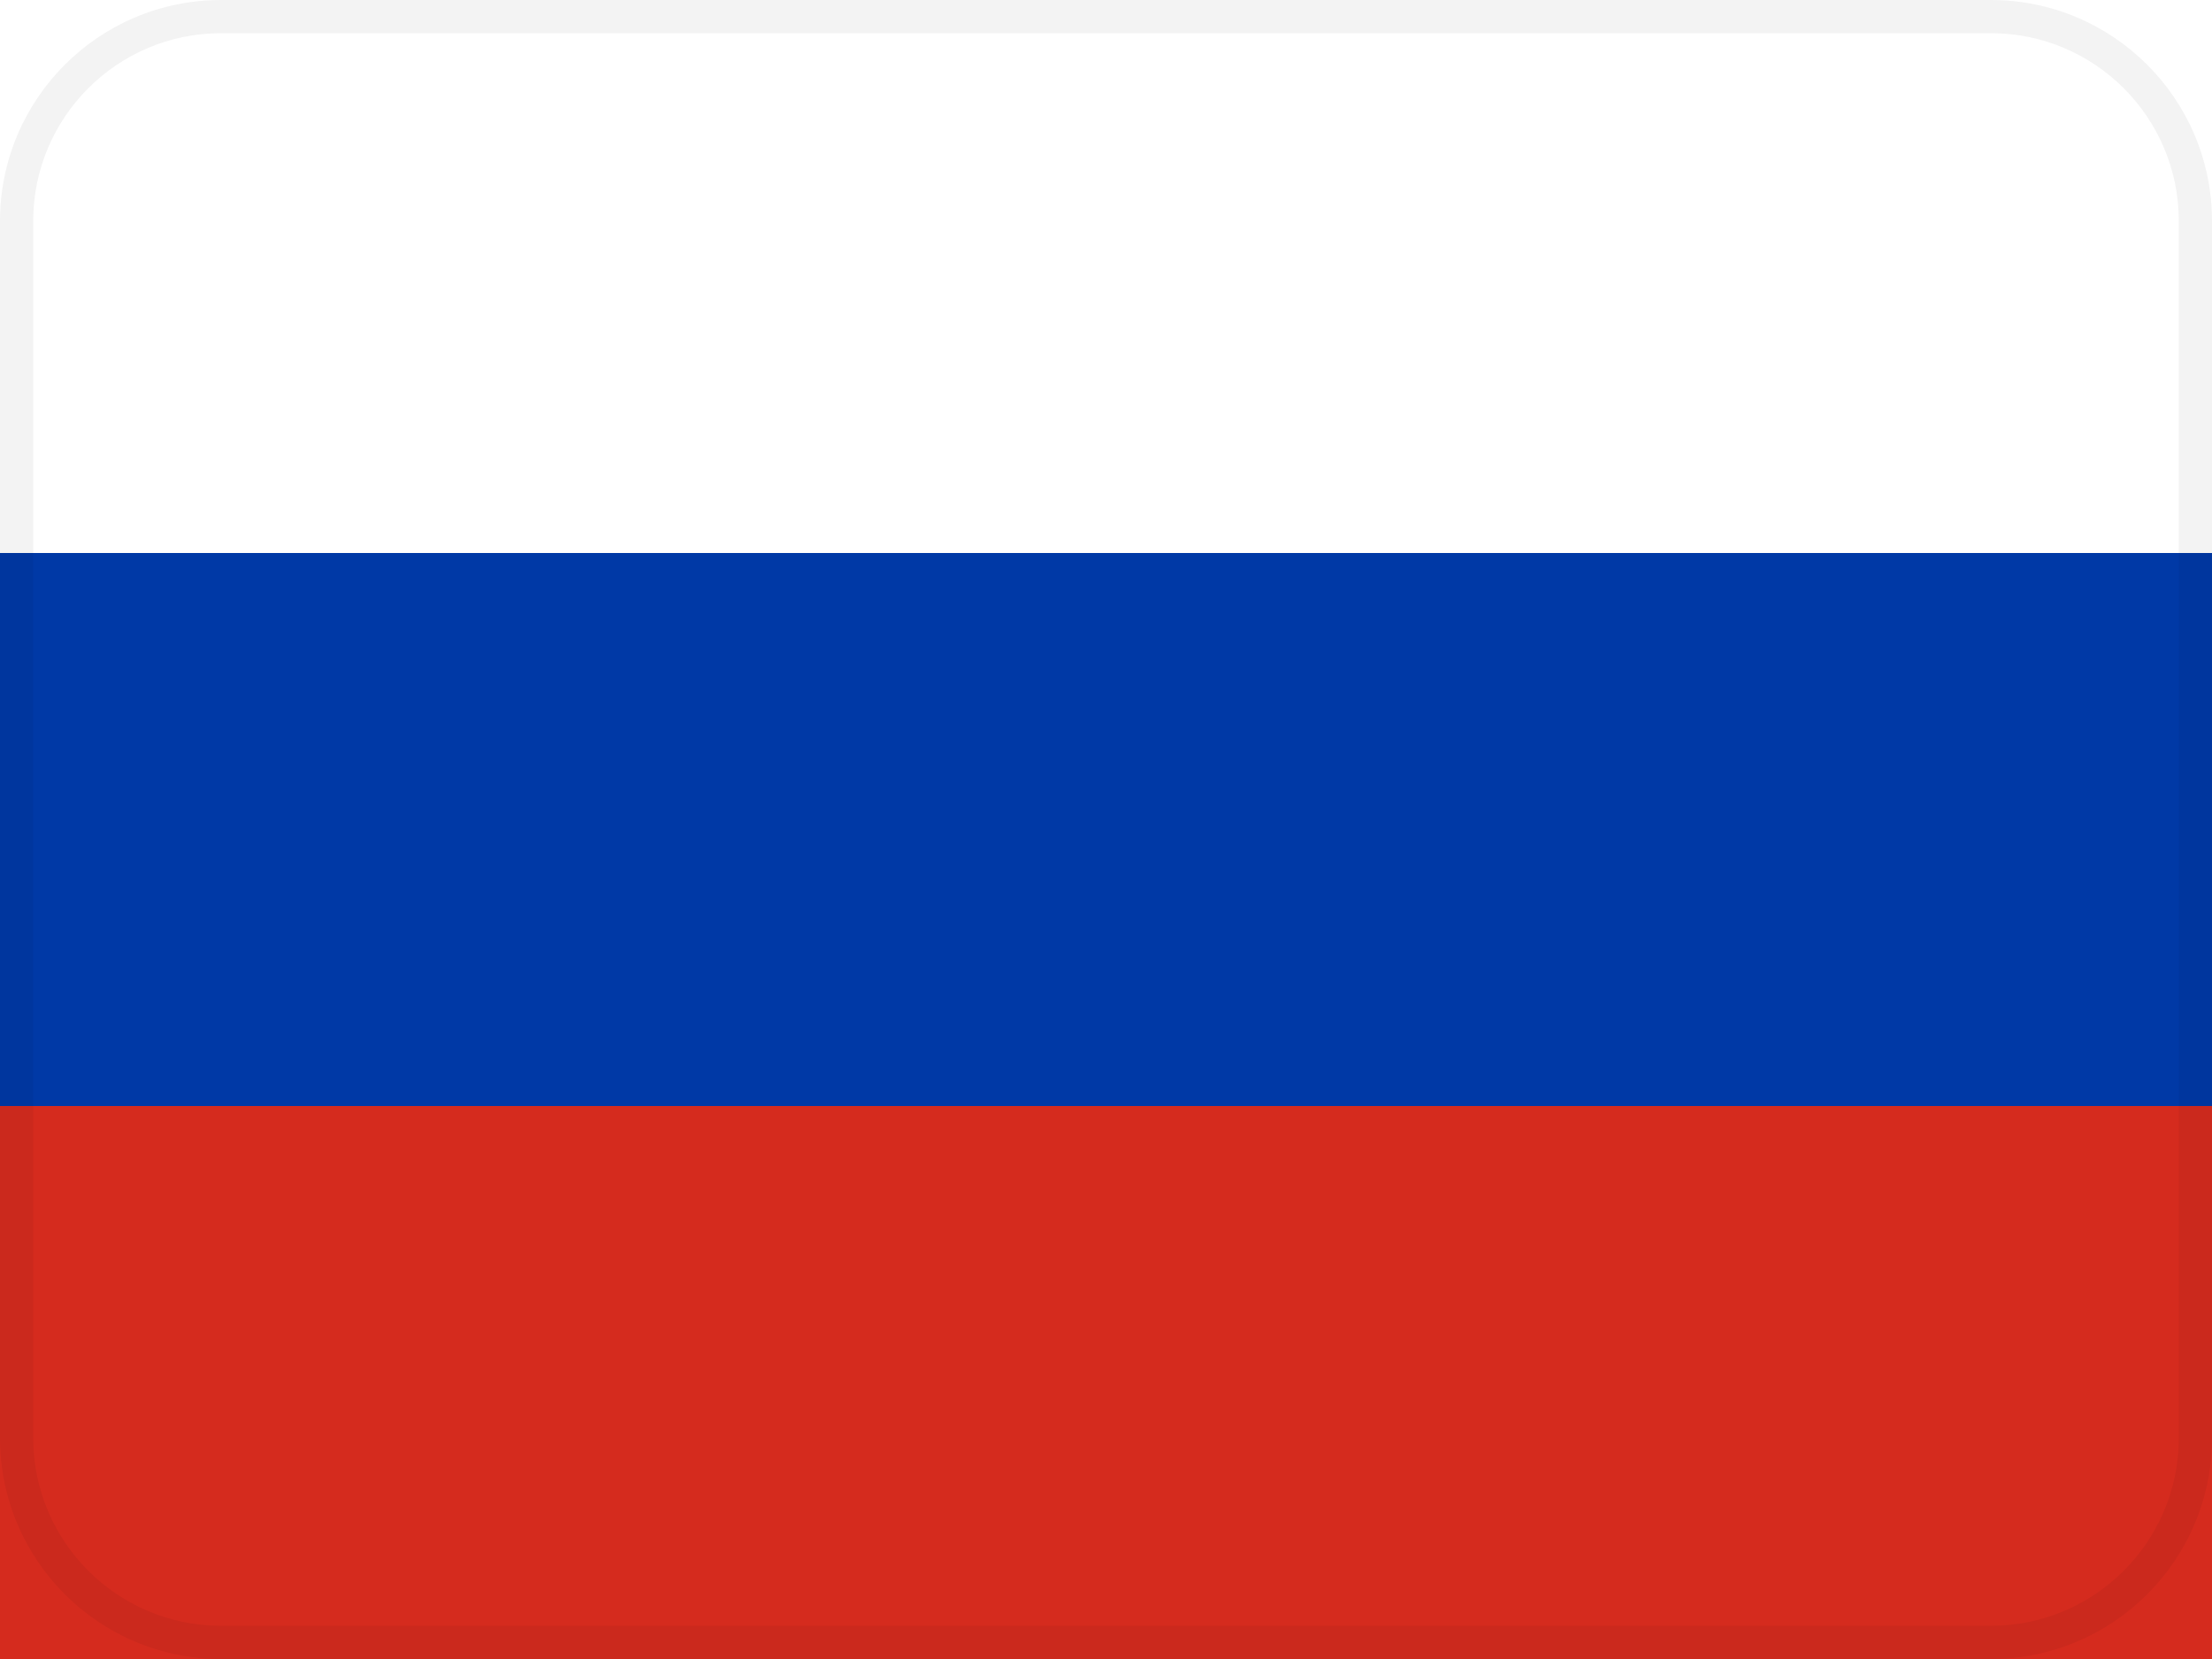 <svg width="20" height="15" viewBox="0 0 20 15" fill="none" xmlns="http://www.w3.org/2000/svg">
<rect x="0" y="0" width="20" height="15" fill="#333333" stroke="none"/>
<rect width="20" height="15" rx="2" fill="white"/>
<path d="M20 0H0V8H20V0Z" fill="white"/>
<path d="M20 8H0V15H20V8Z" fill="#D52B1E"/>
<path d="M20 5H0V10H20V5Z" fill="#0039A6"/>
<path fill-rule="evenodd" clip-rule="evenodd" d="M2 14.7H18C18.939 14.7 19.7 13.939 19.7 13V2C19.7 1.061 18.939 0.3 18 0.3H2C1.061 0.3 0.3 1.061 0.3 2V13C0.3 13.939 1.061 14.7 2 14.7ZM2 15C0.895 15 0 14.105 0 13V2C0 0.895 0.895 0 2 0H18C19.105 0 20 0.895 20 2V13C20 14.105 19.105 15 18 15H2Z" fill="black" fill-opacity="0.05"/>
</svg>
